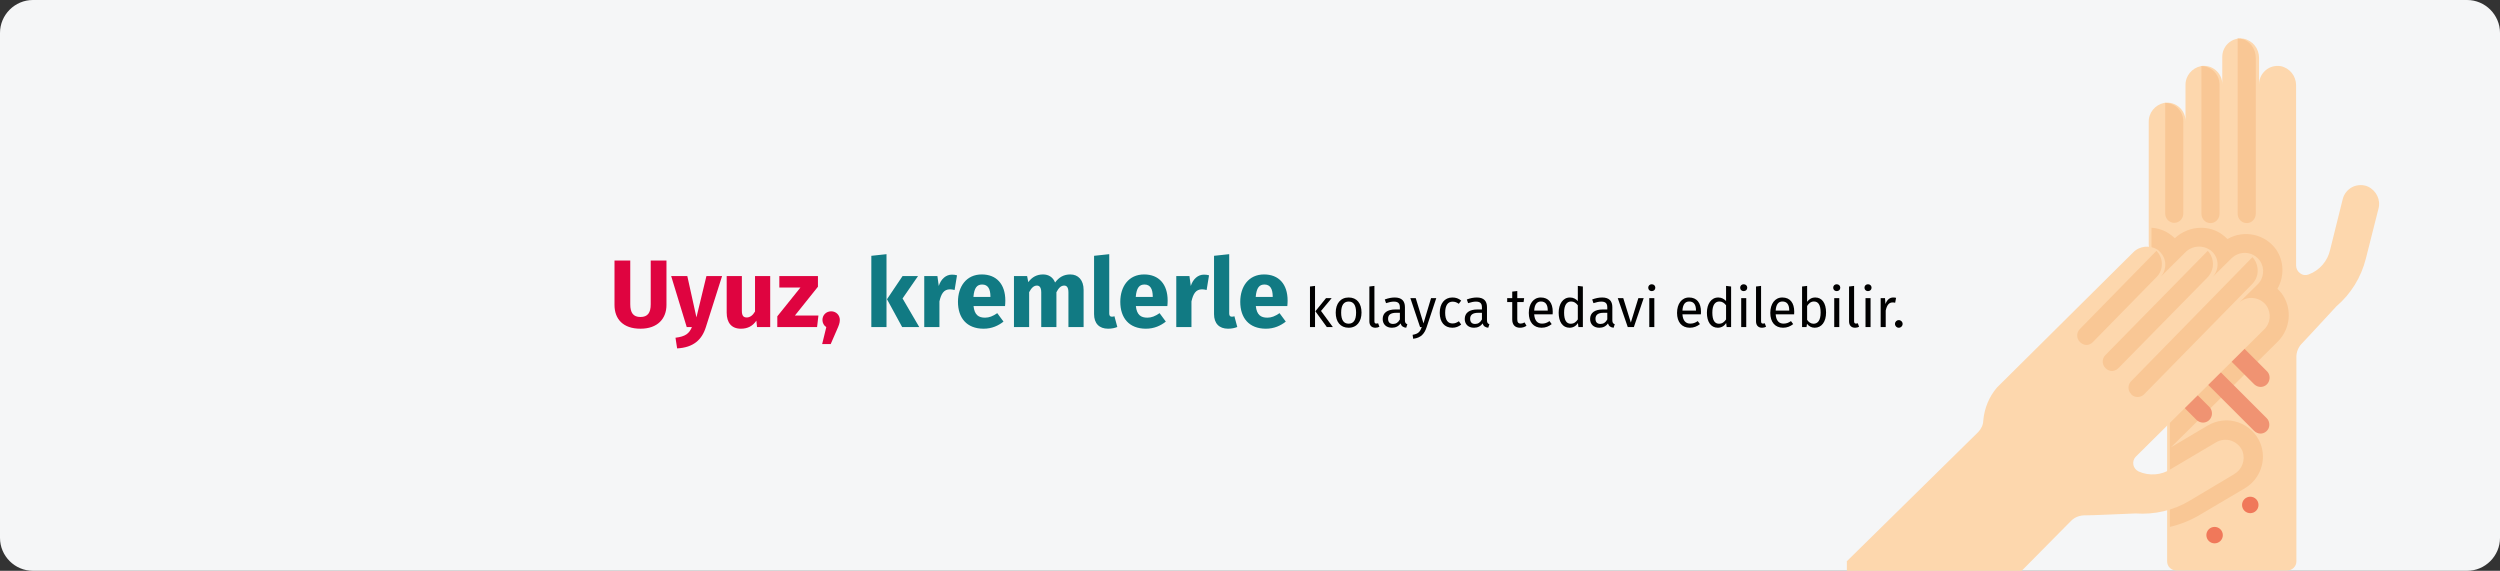 <?xml version="1.0" encoding="UTF-8"?>
<svg xmlns="http://www.w3.org/2000/svg" id="Ebene_1" version="1.1" viewBox="0 0 911 208">
  <rect x="0" y="0" width="911" height="208" fill="#333333" stroke="none"/>
  <defs>
    <style>
      .st0 {
        fill: #f5f6f7;
        fill-rule: evenodd;
      }

      .st1 {
        fill: #f0785a;
      }

      .st2 {
        fill: #fdd7ad;
      }

      .st3 {
        fill: #f09372;
      }

      .st4 {
        fill: #df0440;
      }

      .st5 {
        fill: #117a83;
      }

      .st6 {
        fill: #f9c795;
      }
    </style>
  </defs>
  <g id="Page-1">
    <g id="Illustrationen_Gürtelrose">
      <g id="krätze-behandlung">
        <path id="Mask" class="st0" d="M12,0h887C905.6,0,911,5.4,911,12v184c0,6.6-5.4,12-12,12H12c-6.6,0-12-5.4-12-12V12C0,5.4,5.4,0,12,0Z"></path>
        <g id="itching">
          <path id="Shape" class="st2" d="M783,44.5v44.7l6.7,64.9v50.5c0,1.8,1.5,3.3,3.4,3.3h40.3c1.9,0,3.4-1.5,3.4-3.3v-74.6c0-1.7.7-3.4,1.8-4.6,2.7-2.8,7.4-8,12.8-13.8,5.3-4.5,9-10.6,10.7-17.3l4.6-18.2c.9-3.2-.7-6.6-3.8-8.1-1.8-.8-3.9-.7-5.6.1-1.8.9-3.1,2.5-3.6,4.4l-4.6,18.5c-.9,4.1-3.8,7.5-7.8,9-1,.4-2.2.3-3.1-.4-.9-.6-1.5-1.7-1.5-2.8V31.1c0-3.4-2.3-6.3-5.6-7-2-.3-4,.2-5.5,1.5s-2.4,3.1-2.4,5.1v-9.6c0-3.4-2.3-6.3-5.6-7-.4,0-.8-.1-1.1-.1-3.7,0-6.7,3-6.7,6.7v10c0-3.7-3-6.7-6.7-6.7-.4,0-.8,0-1.1.1-3.3.7-5.7,3.6-5.6,7v13c0-3.7-3-6.7-6.7-6.7-.4,0-.8,0-1.1.1-3.3.7-5.7,3.6-5.6,7h-0Z"></path>
          <path id="Shape-2" class="st6" d="M784,83v6.7l6.7,64.3v38c3.9-.9,7.6-2.4,11.1-4.5l16.1-9.5c5.7-3.3,8.2-10.3,5.8-16.4-1.4-3.6-4.4-6.4-8.1-7.7-3.7-1.3-7.8-.8-11.2,1.2l-13.3,7.9,38.8-38.4c4.7-4.6,5.5-11.9,1.8-17.3-.5-.8-1.2-1.4-1.8-2.1,2.6-4.5,2.4-10.1-.5-14.3-4-5.6-11.7-7.3-17.7-3.8-.6-.6-1.3-1.2-2-1.7-2.2-1.6-4.9-2.4-7.6-2.4-3.6,0-7,1.4-9.6,3.8-.5-.5-1.1-1-1.7-1.4-1.9-1.4-4.2-2.2-6.6-2.4h-.2Z"></path>
          <path id="Shape-3" class="st3" d="M823.7,141c1.4,0,2.6-.8,3.1-2.1s.2-2.7-.7-3.6l-13.4-13.4c-1.3-1.3-3.4-1.2-4.7,0-1.3,1.3-1.3,3.4,0,4.7l13.4,13.4c.6.6,1.5,1,2.4,1h0l-.1 0Z"></path>
          <path id="Shape-4" class="st3" d="M823.7,158c1.3,0,2.5-.8,3-2s.2-2.7-.7-3.6l-21.4-21.4c-1.3-1.3-3.4-1.2-4.6,0-1.3,1.3-1.3,3.3,0,4.6l21.4,21.4c.6.6,1.5,1,2.3,1h0Z"></path>
          <path id="Shape-5" class="st3" d="M802.7,154c1.4,0,2.6-.8,3.1-2.1.5-1.2.2-2.7-.7-3.6l-8.4-8.4c-1.3-1.3-3.4-1.2-4.7,0-1.3,1.3-1.3,3.4,0,4.7l8.4,8.4c.6.6,1.5,1,2.4,1l-.1 0Z"></path>
          <path id="Shape-6" class="st2" d="M673,204.7v3.3h63.7l18-18.2c1.2-1.2,2.8-1.9,4.6-2,3.9,0,10.9-.4,18.9-.7,6.9.5,13.9-1.1,19.8-4.7l16.1-9.6c2.9-1.7,4.2-5.1,3.1-8.3-.7-1.8-2.2-3.2-4.1-3.9-1.9-.6-3.9-.4-5.6.6l-16.4,9.7c-3.5,2.3-8,2.6-11.8.9-1-.5-1.7-1.4-1.9-2.4-.2-1.1.1-2.2.9-3l46.6-46.2c2.5-2.3,2.9-6,1-8.8-1.1-1.6-2.9-2.6-4.9-2.8-2-.2-3.9.5-5.3,1.9l6.8-6.7c2.5-2.3,2.9-6,1-8.8-.2-.3-.5-.6-.8-.9-2.6-2.6-6.8-2.6-9.5,0l-7.1,7,.2-.2c2.4-2.6,2.4-6.7-.2-9.2-.3-.3-.6-.5-.9-.7-2.6-1.7-6-1.5-8.4.5l-9.5,9.4c2.4-2.6,2.3-6.7-.3-9.2-.3-.3-.5-.5-.8-.7-2.8-1.8-6.6-1.4-8.9,1l-49.6,49.2c-2.9,3.4-4.6,7.6-5,12,0,1.6-.8,3.2-1.9,4.3l-47.9,47.1.1.1Z"></path>
          <g id="Group">
            <path id="Shape-7" class="st6" d="M815.4,14v63.9c0,1.9,1.5,3.4,3.3,3.4s3.3-1.5,3.3-3.4V21.1c0-3.4-2.2-6.4-5.5-7-.4,0-.7,0-1.1-.1Z"></path>
            <path id="Shape-8" class="st6" d="M802.2,24.1v53.8c0,1.9,1.5,3.4,3.3,3.4s3.3-1.5,3.3-3.4V30.8c0-3.7-3-6.7-6.6-6.7Z"></path>
            <path id="Shape-9" class="st6" d="M789,37.5v40.3c0,1.9,1.5,3.4,3.3,3.4s3.3-1.5,3.3-3.4v-33.6c0-3.7-3-6.7-6.6-6.7Z"></path>
            <path id="Shape-10" class="st6" d="M776.6,143.7c1.3,1.3,3.4,1.3,4.7,0l39.3-40.1c1.3-1.3,2.1-3,2.1-4.9,0-1.8-.6-3.6-1.9-5l-44.2,45.2c-1.3,1.3-1.3,3.4,0,4.7h0l0.0.1Z"></path>
            <path id="Shape-11" class="st6" d="M767.3,134.2c.6.6,1.5,1,2.3,1s1.7-.4,2.3-1l32.6-33.2c1.2-1.3,1.9-3,1.9-4.8s-.7-3.5-1.9-4.8l-37.3,38c-1.3,1.3-1.3,3.4,0,4.7l.1.1Z"></path>
            <path id="Shape-12" class="st6" d="M758,124.7c.6.6,1.5,1,2.3,1,.9,0,1.7-.4,2.3-1l23.5-24c2.4-2.7,2.2-6.8-.3-9.3l-27.9,28.5c-1.3,1.3-1.3,3.4,0,4.7h0l.1.1Z"></path>
          </g>
          <circle id="Oval" class="st1" cx="820" cy="184" r="3"></circle>
          <circle id="Oval-2" class="st1" cx="807" cy="195" r="3"></circle>
        </g>
      </g>
    </g>
  </g>
  <g>
    <path class="st4" d="M242.862,111.137c0,4.9-3.15,8.646-9.486,8.646s-9.451-3.535-9.451-8.646v-16.207h5.741v15.962c0,3.115,1.12,4.62,3.71,4.62,2.625,0,3.746-1.505,3.746-4.62v-15.962h5.74v16.207Z"></path>
    <path class="st4" d="M257.211,119.223c-1.471,4.689-4.621,7.42-10.467,7.735l-.595-3.886c3.641-.455,4.971-1.505,5.985-3.885h-1.89l-5.671-18.587h5.881l3.325,15.052,3.641-15.052h5.705l-5.915,18.623Z"></path>
    <path class="st4" d="M280.661,119.188h-4.796l-.245-2.346c-1.33,1.96-3.15,2.94-5.636,2.94-3.465,0-5.18-2.24-5.18-5.846v-13.336h5.53v12.636c0,1.891.63,2.45,1.785,2.45s2.205-.77,3.01-2.17v-12.916h5.531v18.587Z"></path>
    <path class="st4" d="M298.056,104.486l-8.401,10.501h8.576l-.49,4.201h-14.491v-3.921l8.436-10.501h-7.7v-4.166h14.071v3.885Z"></path>
    <path class="st4" d="M306.034,116.597c0,1.085-.35,1.995-1.12,3.711l-2.205,5.075h-3.115l1.505-6.16c-.875-.596-1.4-1.541-1.4-2.626,0-1.785,1.365-3.15,3.186-3.15,1.785,0,3.15,1.365,3.15,3.15Z"></path>
    <path class="st5" d="M323.044,119.188h-5.531v-25.973l5.531-.595v26.568ZM328.89,108.756l6.09,10.432h-6.23l-5.53-10.151,5.671-8.436h5.636l-5.636,8.156Z"></path>
    <path class="st5" d="M348.734,100.32l-.875,5.356c-.595-.14-1.085-.245-1.68-.245-2.275,0-3.221,1.646-3.851,4.41v9.347h-5.531v-18.587h4.796l.49,3.605c.84-2.59,2.66-4.13,4.795-4.13.7,0,1.226.07,1.855.245Z"></path>
    <path class="st5" d="M366.234,111.522h-11.48c.35,3.325,1.925,4.235,4.2,4.235,1.505,0,2.835-.525,4.445-1.646l2.275,3.081c-1.855,1.47-4.235,2.59-7.246,2.59-6.195,0-9.346-3.99-9.346-9.801,0-5.566,3.045-9.977,8.681-9.977,5.321,0,8.576,3.5,8.576,9.521,0,.595-.035,1.435-.105,1.995ZM360.914,107.951c-.035-2.521-.805-4.271-3.01-4.271-1.855,0-2.905,1.155-3.186,4.516h6.195v-.245Z"></path>
    <path class="st5" d="M394.865,105.606v13.582h-5.53v-12.637c0-1.96-.7-2.485-1.54-2.485-1.19,0-2.03.875-2.836,2.415v12.707h-5.53v-12.637c0-1.96-.735-2.485-1.575-2.485-1.155,0-2.03.875-2.835,2.415v12.707h-5.531v-18.587h4.796l.42,2.205c1.4-1.855,3.115-2.8,5.391-2.8,2.065,0,3.641,1.05,4.376,2.94,1.47-1.96,3.185-2.94,5.565-2.94,2.87,0,4.83,2.065,4.83,5.601Z"></path>
    <path class="st5" d="M398.678,114.462v-21.248l5.53-.595v21.633c0,.77.314,1.155.98,1.155.35,0,.665-.07.909-.176l1.051,3.921c-.806.35-1.995.63-3.36.63-3.221,0-5.11-1.925-5.11-5.32Z"></path>
    <path class="st5" d="M425.384,111.522h-11.48c.35,3.325,1.925,4.235,4.2,4.235,1.505,0,2.835-.525,4.445-1.646l2.275,3.081c-1.855,1.47-4.235,2.59-7.246,2.59-6.195,0-9.346-3.99-9.346-9.801,0-5.566,3.045-9.977,8.681-9.977,5.32,0,8.576,3.5,8.576,9.521,0,.595-.035,1.435-.105,1.995ZM420.063,107.951c-.035-2.521-.805-4.271-3.01-4.271-1.855,0-2.905,1.155-3.186,4.516h6.195v-.245Z"></path>
    <path class="st5" d="M440.573,100.32l-.875,5.356c-.595-.14-1.085-.245-1.68-.245-2.275,0-3.221,1.646-3.851,4.41v9.347h-5.531v-18.587h4.796l.49,3.605c.84-2.59,2.66-4.13,4.795-4.13.7,0,1.226.07,1.855.245Z"></path>
    <path class="st5" d="M442.393,114.462v-21.248l5.53-.595v21.633c0,.77.314,1.155.98,1.155.35,0,.665-.07.909-.176l1.051,3.921c-.806.35-1.995.63-3.36.63-3.221,0-5.11-1.925-5.11-5.32Z"></path>
    <path class="st5" d="M469.098,111.522h-11.48c.35,3.325,1.925,4.235,4.2,4.235,1.505,0,2.835-.525,4.445-1.646l2.275,3.081c-1.855,1.47-4.235,2.59-7.246,2.59-6.195,0-9.346-3.99-9.346-9.801,0-5.566,3.045-9.977,8.681-9.977,5.321,0,8.576,3.5,8.576,9.521,0,.595-.035,1.435-.105,1.995ZM463.777,107.951c-.035-2.521-.805-4.271-3.01-4.271-1.855,0-2.905,1.155-3.186,4.516h6.195v-.245Z"></path>
    <path d="M479.196,119.188h-1.84v-14.784l1.84-.22v15.004ZM481.377,113.306l4.321,5.882h-2.201l-4.181-5.762,3.881-4.781h2.061l-3.881,4.661Z"></path>
    <path d="M496.138,113.906c0,3.261-1.72,5.521-4.701,5.521-3,0-4.7-2.161-4.7-5.502,0-3.261,1.72-5.521,4.721-5.521s4.681,2.16,4.681,5.501ZM488.717,113.926c0,2.741.96,4.021,2.72,4.021,1.761,0,2.721-1.28,2.721-4.041,0-2.74-.96-4.021-2.7-4.021-1.761,0-2.74,1.28-2.74,4.04Z"></path>
    <path d="M498.997,117.107v-12.703l1.84-.22v12.883c0,.561.181.841.66.841.26,0,.48-.04.681-.12l.479,1.28c-.399.22-.92.36-1.46.36-1.341,0-2.2-.82-2.2-2.321Z"></path>
    <path d="M512.838,118.148l-.42,1.28c-1.061-.12-1.74-.541-2.061-1.581-.74,1.101-1.86,1.581-3.141,1.581-2.101,0-3.361-1.301-3.361-3.181,0-2.261,1.701-3.481,4.642-3.481h1.62v-.78c0-1.52-.74-2.08-2.2-2.08-.78,0-1.761.2-2.841.561l-.46-1.341c1.3-.48,2.46-.72,3.641-.72,2.54,0,3.701,1.3,3.701,3.5v4.821c0,.92.34,1.221.88,1.421ZM510.117,116.406v-2.42h-1.38c-1.94,0-2.921.72-2.921,2.16,0,1.24.62,1.9,1.82,1.9,1.08,0,1.88-.54,2.48-1.641Z"></path>
    <path d="M519.857,119.247c-.74,2.24-1.98,3.881-4.9,4.201l-.2-1.44c2.141-.36,2.74-1.181,3.341-2.82h-.62l-3.541-10.543h1.96l2.821,9.202,2.76-9.202h1.9l-3.521,10.603Z"></path>
    <path d="M532.458,109.545l-.88,1.16c-.721-.52-1.381-.78-2.261-.78-1.66,0-2.7,1.301-2.7,4.041,0,2.761,1.04,3.901,2.7,3.901.88,0,1.5-.28,2.301-.801l.84,1.2c-.94.761-2,1.161-3.221,1.161-2.841,0-4.601-2.021-4.601-5.422,0-3.36,1.74-5.601,4.601-5.601,1.24,0,2.24.319,3.221,1.14Z"></path>
    <path d="M542.738,118.148l-.42,1.28c-1.061-.12-1.74-.541-2.061-1.581-.74,1.101-1.86,1.581-3.141,1.581-2.101,0-3.361-1.301-3.361-3.181,0-2.261,1.701-3.481,4.642-3.481h1.62v-.78c0-1.52-.74-2.08-2.2-2.08-.78,0-1.761.2-2.841.561l-.46-1.341c1.3-.48,2.46-.72,3.641-.72,2.54,0,3.701,1.3,3.701,3.5v4.821c0,.92.34,1.221.88,1.421ZM540.018,116.406v-2.42h-1.38c-1.94,0-2.921.72-2.921,2.16,0,1.24.62,1.9,1.82,1.9,1.08,0,1.88-.54,2.48-1.641Z"></path>
    <path d="M556.258,118.707c-.7.48-1.46.721-2.36.721-1.78,0-2.841-1.041-2.841-3.001v-6.361h-1.841v-1.421h1.841v-2.38l1.84-.22v2.6h2.501l-.2,1.421h-2.301v6.281c0,1.061.341,1.561,1.261,1.561.46,0,.88-.141,1.4-.42l.7,1.22Z"></path>
    <path d="M565.777,114.546h-6.722c.18,2.44,1.32,3.381,2.841,3.381,1.04,0,1.82-.28,2.74-.92l.801,1.101c-1.041.819-2.221,1.32-3.682,1.32-2.94,0-4.66-2.061-4.66-5.401,0-3.281,1.66-5.621,4.381-5.621,2.84,0,4.341,1.98,4.341,5.201,0,.359-.021.7-.04.939ZM563.997,113.067c0-2.061-.82-3.201-2.48-3.201-1.4,0-2.321.98-2.461,3.32h4.941v-.119Z"></path>
    <path d="M576.797,104.404v14.784h-1.62l-.18-1.461c-.681,1.061-1.741,1.701-3.041,1.701-2.561,0-3.98-2.181-3.98-5.462,0-3.221,1.56-5.561,4.141-5.561,1.24,0,2.141.56,2.841,1.3v-5.521l1.84.22ZM574.957,116.406v-5.161c-.66-.84-1.4-1.38-2.44-1.38-1.581,0-2.561,1.32-2.561,4.061,0,2.781.88,4.041,2.4,4.041,1.18,0,1.9-.58,2.601-1.561Z"></path>
    <path d="M588.418,118.148l-.42,1.28c-1.061-.12-1.74-.541-2.061-1.581-.74,1.101-1.86,1.581-3.141,1.581-2.101,0-3.361-1.301-3.361-3.181,0-2.261,1.701-3.481,4.642-3.481h1.62v-.78c0-1.52-.74-2.08-2.2-2.08-.78,0-1.761.2-2.841.561l-.46-1.341c1.3-.48,2.46-.72,3.641-.72,2.54,0,3.701,1.3,3.701,3.5v4.821c0,.92.34,1.221.88,1.421ZM585.697,116.406v-2.42h-1.38c-1.94,0-2.921.72-2.921,2.16,0,1.24.62,1.9,1.82,1.9,1.08,0,1.88-.54,2.48-1.641Z"></path>
    <path d="M595.377,119.188h-2.221l-3.641-10.543h2l2.761,8.902,2.74-8.902h1.94l-3.58,10.543Z"></path>
    <path d="M603.196,104.844c0,.7-.521,1.24-1.301,1.24-.76,0-1.28-.54-1.28-1.24,0-.72.521-1.26,1.28-1.26.78,0,1.301.541,1.301,1.26ZM602.836,119.188h-1.84v-10.543h1.84v10.543Z"></path>
    <path d="M619.797,114.546h-6.722c.18,2.44,1.32,3.381,2.841,3.381,1.04,0,1.82-.28,2.74-.92l.801,1.101c-1.041.819-2.221,1.32-3.682,1.32-2.94,0-4.66-2.061-4.66-5.401,0-3.281,1.66-5.621,4.381-5.621,2.84,0,4.341,1.98,4.341,5.201,0,.359-.021.7-.04.939ZM618.017,113.067c0-2.061-.82-3.201-2.48-3.201-1.4,0-2.321.98-2.461,3.32h4.941v-.119Z"></path>
    <path d="M630.816,104.404v14.784h-1.62l-.18-1.461c-.681,1.061-1.741,1.701-3.041,1.701-2.561,0-3.98-2.181-3.98-5.462,0-3.221,1.56-5.561,4.141-5.561,1.24,0,2.141.56,2.841,1.3v-5.521l1.84.22ZM628.977,116.406v-5.161c-.66-.84-1.4-1.38-2.44-1.38-1.581,0-2.561,1.32-2.561,4.061,0,2.781.88,4.041,2.4,4.041,1.18,0,1.9-.58,2.601-1.561Z"></path>
    <path d="M636.695,104.844c0,.7-.521,1.24-1.301,1.24-.76,0-1.28-.54-1.28-1.24,0-.72.521-1.26,1.28-1.26.78,0,1.301.541,1.301,1.26ZM636.335,119.188h-1.84v-10.543h1.84v10.543Z"></path>
    <path d="M639.895,117.107v-12.703l1.84-.22v12.883c0,.561.181.841.66.841.261,0,.48-.04.681-.12l.479,1.28c-.399.22-.92.36-1.46.36-1.341,0-2.2-.82-2.2-2.321Z"></path>
    <path d="M653.776,114.546h-6.722c.18,2.44,1.32,3.381,2.841,3.381,1.04,0,1.82-.28,2.74-.92l.801,1.101c-1.041.819-2.221,1.32-3.682,1.32-2.94,0-4.66-2.061-4.66-5.401,0-3.281,1.66-5.621,4.381-5.621,2.84,0,4.341,1.98,4.341,5.201,0,.359-.021.7-.04.939ZM651.996,113.067c0-2.061-.82-3.201-2.48-3.201-1.4,0-2.321.98-2.461,3.32h4.941v-.119Z"></path>
    <path d="M665.416,113.906c0,3.301-1.58,5.521-4.141,5.521-1.16,0-2.08-.521-2.801-1.4l-.18,1.16h-1.62v-14.784l1.84-.22v5.781c.721-.979,1.7-1.56,2.98-1.56,2.381,0,3.921,1.98,3.921,5.501ZM663.436,113.906c0-3.001-.979-4.041-2.46-4.041-1.16,0-1.921.8-2.461,1.641v5.041c.54.84,1.381,1.42,2.32,1.42,1.541,0,2.601-1.18,2.601-4.061Z"></path>
    <path d="M670.595,104.844c0,.7-.521,1.24-1.301,1.24-.76,0-1.28-.54-1.28-1.24,0-.72.521-1.26,1.28-1.26.78,0,1.301.541,1.301,1.26ZM670.234,119.188h-1.84v-10.543h1.84v10.543Z"></path>
    <path d="M673.794,117.107v-12.703l1.84-.22v12.883c0,.561.181.841.66.841.26,0,.48-.04.681-.12l.479,1.28c-.399.22-.92.36-1.46.36-1.341,0-2.2-.82-2.2-2.321Z"></path>
    <path d="M681.994,104.844c0,.7-.521,1.24-1.301,1.24-.76,0-1.28-.54-1.28-1.24,0-.72.521-1.26,1.28-1.26.78,0,1.301.541,1.301,1.26ZM681.634,119.188h-1.84v-10.543h1.84v10.543Z"></path>
    <path d="M690.936,108.526l-.341,1.8c-.319-.08-.54-.12-.92-.12-1.32,0-2.08.94-2.521,2.961v6.021h-1.84v-10.543h1.58l.18,2.141c.561-1.58,1.54-2.38,2.82-2.38.341,0,.721.04,1.041.12Z"></path>
    <path d="M693.314,118.028c0,.78-.601,1.4-1.4,1.4-.78,0-1.381-.62-1.381-1.4,0-.761.601-1.381,1.381-1.381.8,0,1.4.62,1.4,1.381Z"></path>
  </g>
</svg>
